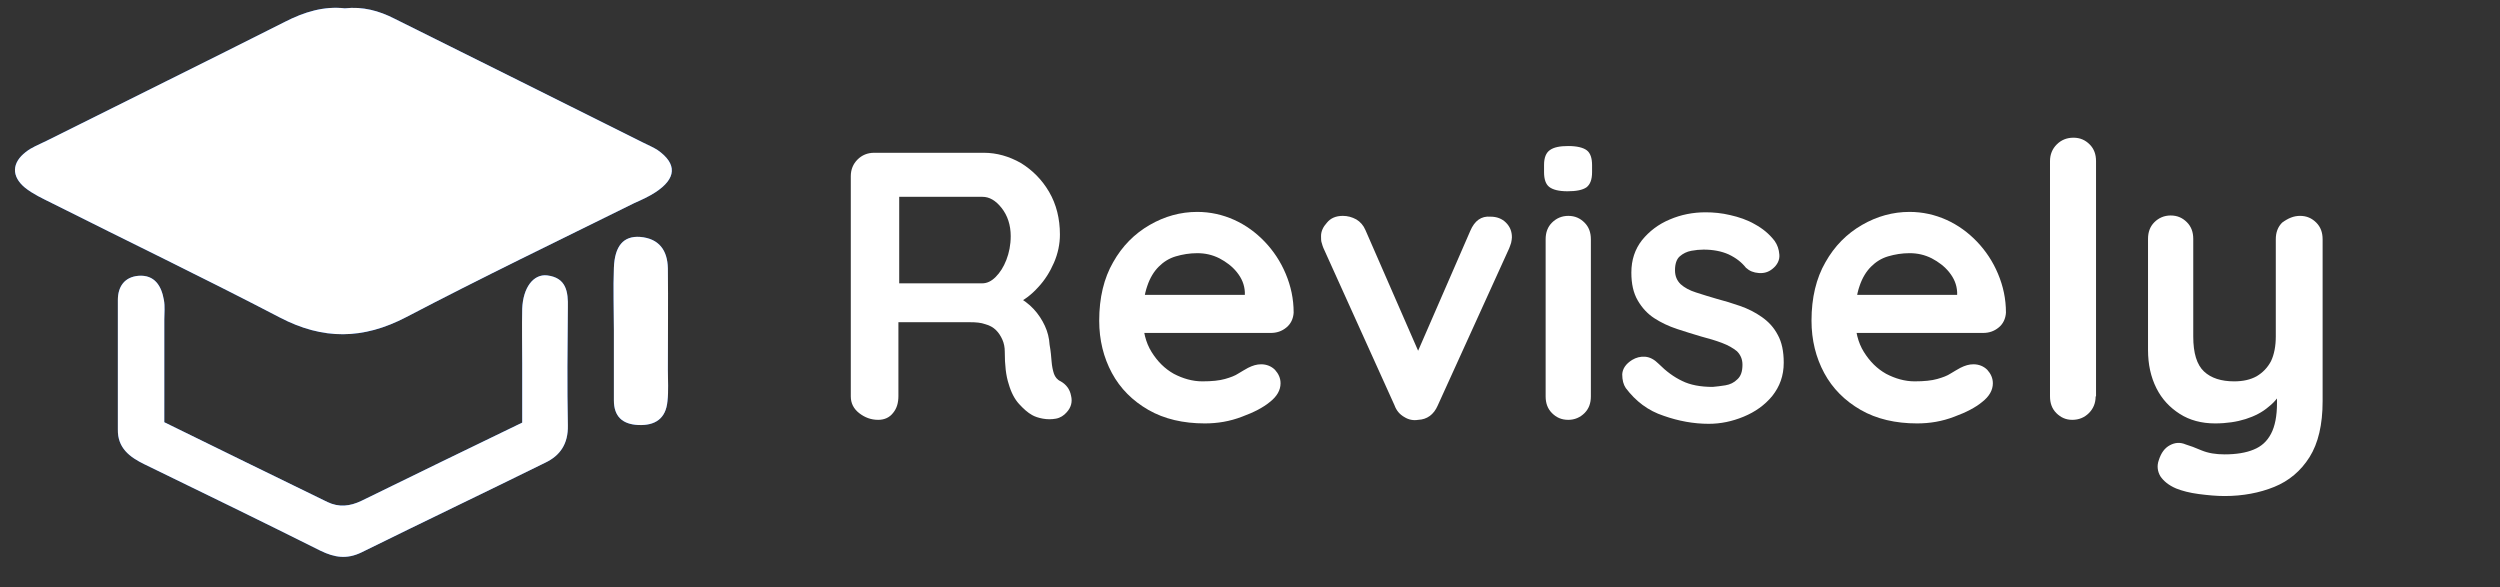 <?xml version="1.0" encoding="utf-8"?>
<!-- Generator: Adobe Illustrator 25.2.3, SVG Export Plug-In . SVG Version: 6.00 Build 0)  -->
<svg version="1.1" id="Layer_1" xmlns="http://www.w3.org/2000/svg" xmlns:xlink="http://www.w3.org/1999/xlink" x="0px" y="0px"
	 viewBox="0 0 630 148" style="enable-background:new 0 0 630 148;" xml:space="preserve">
<rect x="0" y="0" width="630" height="148" fill="#333333" stroke="none"/>
<style type="text/css">
	.st0{fill:#1363F1;}
	.st1{fill:#1D69F2;}
	.st2{fill:#206BF2;}
	.st3{fill:#FFFFFF;}
</style>
<g id="GI1OPB.tif">
	<g>
		<g>
			<path class="st0" d="M86.9,2.1c4.5-0.5,8.6,0.6,12.5,2.6c20.9,10.4,41.8,20.8,62.8,31.3c1.2,0.6,2.4,1.1,3.5,1.8
				c5,3.5,4.8,7.2-0.6,10.7c-1.7,1.1-3.5,1.9-5.3,2.7c-19.2,9.5-38.5,18.8-57.4,28.7c-10.9,5.7-21,5.8-31.9,0.1
				c-19-9.9-38.3-19.2-57.4-28.8c-2.4-1.2-4.8-2.3-6.8-3.9C2.8,44.4,3,41,6.5,38.3c1.5-1.2,3.4-1.9,5.2-2.8c20-10,40.1-19.9,60.1-30
				C76.7,3,81.6,1.5,86.9,2.1z"/>
			<path class="st1" d="M41.4,106.4c13.9,6.8,27.5,13.5,41.1,20.1c2.9,1.4,5.7,1.1,8.6-0.3c13.3-6.5,26.6-13,40.5-19.7
				c0-5.1,0-10,0-14.9c0-4.6-0.1-9.2,0-13.8c0.2-5.3,2.8-8.8,6.3-8.4c4.8,0.6,5.3,4.1,5.2,8.1c-0.1,9.9-0.2,19.8,0,29.7
				c0.1,4.6-1.9,7.6-5.7,9.4c-15.4,7.6-30.9,15-46.3,22.6c-3.7,1.8-6.8,1.3-10.3-0.4c-14.8-7.4-29.6-14.6-44.4-21.8
				c-3.7-1.8-6.8-4.1-6.7-8.8c0-10.9,0-21.8,0-32.6c0-3.4,1.7-5.8,5.2-6.1c4.1-0.3,5.8,2.6,6.4,6.1c0.3,1.6,0.1,3.3,0.1,4.9
				c0,6.3,0,12.5,0,18.8C41.4,101.6,41.4,103.9,41.4,106.4z"/>
			<path class="st2" d="M154.7,83.2c0-5.2-0.2-10.5,0-15.7c0.2-5.5,2.4-8.1,6.6-7.8c4.8,0.4,6.9,3.4,7,7.9c0.1,8.5,0,17,0,25.6
				c0,2.6,0.2,5.3-0.1,7.9c-0.4,4.4-3.1,6.2-7.4,6c-4-0.2-6.1-2.2-6.1-6.2C154.7,95,154.7,89.1,154.7,83.2z"/>
		</g>
	</g>
	<g>
		<g>
			<path class="st3" d="M221.3,105.8c-1.8,0-3.4-0.6-4.8-1.7c-1.4-1.1-2.1-2.5-2.1-4.2V44.4c0-1.7,0.6-3.1,1.7-4.2
				c1.1-1.1,2.5-1.7,4.2-1.7h27.6c3.3,0,6.4,0.9,9.4,2.6c2.9,1.8,5.3,4.2,7.1,7.3c1.8,3.1,2.7,6.7,2.7,10.7c0,2.4-0.5,4.8-1.5,7.1
				c-1,2.3-2.3,4.4-4,6.2c-1.7,1.9-3.6,3.3-5.7,4.3l0.1-2.2c1.8,1,3.3,2.1,4.5,3.4c1.2,1.3,2.1,2.7,2.8,4.2c0.7,1.5,1.1,3.1,1.2,4.8
				c0.3,1.6,0.4,3,0.5,4.2c0.1,1.2,0.3,2.2,0.6,3.1c0.3,0.8,0.8,1.5,1.7,1.9c1.4,0.8,2.3,2,2.6,3.6c0.4,1.6,0,3-1.1,4.2
				c-0.7,0.8-1.6,1.4-2.7,1.6c-1.1,0.2-2.2,0.2-3.3,0c-1.1-0.2-2-0.5-2.7-0.9c-1.1-0.6-2.2-1.6-3.3-2.8c-1.1-1.2-2-2.9-2.6-5
				c-0.7-2.1-1-4.8-1-8.2c0-1.1-0.2-2.1-0.6-3c-0.4-0.9-0.9-1.7-1.6-2.4c-0.7-0.7-1.6-1.2-2.7-1.5c-1.1-0.4-2.4-0.5-3.8-0.5H225
				l1.4-2.2v20.8c0,1.7-0.4,3.1-1.3,4.2C224.2,105.2,222.9,105.8,221.3,105.8z M225.1,71.4h22.4c1.2,0,2.3-0.5,3.4-1.6
				c1.1-1.1,2-2.5,2.7-4.3c0.7-1.8,1.1-3.8,1.1-6c0-2.8-0.8-5.2-2.3-7.1c-1.5-1.9-3.1-2.8-4.8-2.8h-22.2l1.2-3.1v27.2L225.1,71.4z"
				/>
			<path class="st3" d="M303.6,106.7c-5.4,0-10.2-1.1-14.2-3.4c-4-2.3-7.1-5.4-9.2-9.3c-2.1-3.9-3.2-8.3-3.2-13.2
				c0-5.8,1.2-10.7,3.5-14.7c2.3-4.1,5.4-7.2,9.2-9.4c3.8-2.2,7.8-3.3,12-3.3c3.3,0,6.4,0.7,9.3,2c2.9,1.3,5.5,3.2,7.7,5.5
				c2.2,2.3,4,5,5.3,8.1c1.3,3.1,2,6.3,2,9.8c-0.1,1.5-0.7,2.8-1.8,3.7c-1.2,1-2.5,1.4-4,1.4h-36.7l-2.9-9.6h35.2l-2.1,1.9v-2.6
				c-0.1-1.9-0.8-3.5-2-5c-1.2-1.5-2.7-2.6-4.4-3.5c-1.8-0.9-3.6-1.3-5.6-1.3c-1.9,0-3.7,0.3-5.4,0.8c-1.7,0.5-3.1,1.4-4.3,2.6
				c-1.2,1.2-2.2,2.8-2.9,4.9c-0.7,2-1.1,4.6-1.1,7.8c0,3.5,0.7,6.4,2.2,8.8s3.3,4.2,5.6,5.5c2.3,1.2,4.7,1.9,7.2,1.9
				c2.4,0,4.3-0.2,5.7-0.6c1.4-0.4,2.5-0.8,3.4-1.4c0.9-0.5,1.6-1,2.4-1.4c1.2-0.6,2.2-0.9,3.3-0.9c1.4,0,2.6,0.5,3.5,1.4
				c0.9,1,1.4,2.1,1.4,3.4c0,1.7-0.9,3.3-2.7,4.7c-1.7,1.4-4,2.6-7,3.7C309.9,106.2,306.8,106.7,303.6,106.7z"/>
			<path class="st3" d="M338.4,54.4c1.2,0,2.3,0.3,3.4,0.9c1,0.6,1.8,1.5,2.3,2.7l14.1,32.3l-2.1,1l14.4-33.1
				c1.1-2.6,2.8-3.8,5.1-3.6c1.6,0,2.9,0.5,3.9,1.5c1,1,1.5,2.2,1.5,3.7c0,0.4-0.1,0.9-0.2,1.4c-0.2,0.5-0.3,1-0.5,1.4l-18,39.6
				c-1,2.3-2.7,3.5-4.9,3.6c-1.2,0.2-2.4,0-3.5-0.7c-1.1-0.6-2-1.6-2.5-3l-17.9-39.6c-0.1-0.3-0.3-0.7-0.4-1.2
				c-0.2-0.5-0.2-1.1-0.2-1.8c0-1.2,0.5-2.3,1.5-3.4C335.3,55,336.6,54.4,338.4,54.4z"/>
			<path class="st3" d="M395,48.2c-2.2,0-3.7-0.4-4.6-1.1c-0.9-0.7-1.3-2-1.3-3.7v-1.8c0-1.9,0.5-3.1,1.5-3.8s2.5-1,4.6-1
				c2.2,0,3.8,0.4,4.7,1.1c0.9,0.7,1.3,2,1.3,3.7v1.8c0,1.9-0.5,3.1-1.4,3.8C398.8,47.9,397.2,48.2,395,48.2z M400.9,99.9
				c0,1.7-0.5,3.1-1.6,4.2c-1.1,1.1-2.5,1.7-4.1,1.7c-1.7,0-3-0.6-4.1-1.7c-1.1-1.1-1.6-2.5-1.6-4.2V60.3c0-1.7,0.5-3.1,1.6-4.2
				c1.1-1.1,2.5-1.7,4.1-1.7c1.7,0,3,0.6,4.1,1.7c1.1,1.1,1.6,2.5,1.6,4.2V99.9z"/>
			<path class="st3" d="M409.7,97.8c-0.6-0.9-0.9-2-0.9-3.5c0.1-1.4,0.9-2.6,2.5-3.6c1-0.6,2.1-0.9,3.3-0.8c1.2,0.1,2.3,0.7,3.4,1.8
				c1.9,1.9,3.8,3.3,5.9,4.3c2,1,4.6,1.5,7.7,1.5c1-0.1,2-0.2,3.2-0.4c1.2-0.2,2.2-0.7,3-1.5c0.9-0.8,1.3-2,1.3-3.7
				c0-1.4-0.5-2.5-1.4-3.4c-1-0.8-2.2-1.5-3.8-2.1c-1.6-0.6-3.3-1.1-5.2-1.6c-2-0.6-4-1.2-6.1-1.9c-2.1-0.7-4-1.6-5.7-2.7
				c-1.7-1.1-3.1-2.6-4.2-4.5c-1.1-1.9-1.6-4.2-1.6-7c0-3.2,0.9-5.9,2.7-8.2c1.8-2.2,4.1-4,7-5.2c2.8-1.2,5.8-1.8,9-1.8
				c2,0,4.1,0.2,6.2,0.7c2.2,0.5,4.3,1.2,6.2,2.3c2,1.1,3.6,2.4,5,4.2c0.7,1,1.1,2.1,1.2,3.5c0.1,1.3-0.5,2.6-1.8,3.6
				c-1,0.8-2.1,1.1-3.4,1c-1.3-0.1-2.3-0.5-3.2-1.3c-1.1-1.4-2.5-2.5-4.4-3.4c-1.8-0.8-3.9-1.2-6.3-1.2c-1,0-2,0.1-3.1,0.3
				c-1.1,0.2-2.1,0.7-2.9,1.4c-0.8,0.7-1.2,1.9-1.2,3.5c0,1.5,0.5,2.6,1.4,3.5c1,0.9,2.3,1.6,3.9,2.1c1.6,0.5,3.4,1.1,5.2,1.6
				c1.9,0.5,3.9,1.1,5.9,1.8c2,0.7,3.8,1.6,5.5,2.8c1.7,1.2,3,2.6,4,4.5c1,1.8,1.5,4.1,1.5,7c0,3.3-1,6-2.9,8.4
				c-1.9,2.3-4.3,4-7.2,5.2s-5.8,1.8-8.8,1.8c-3.8,0-7.6-0.7-11.3-2C415.3,103.5,412.2,101.1,409.7,97.8z"/>
			<path class="st3" d="M483.1,106.7c-5.4,0-10.2-1.1-14.2-3.4c-4-2.3-7.1-5.4-9.2-9.3c-2.1-3.9-3.2-8.3-3.2-13.2
				c0-5.8,1.2-10.7,3.5-14.7c2.3-4.1,5.4-7.2,9.2-9.4c3.8-2.2,7.8-3.3,12-3.3c3.3,0,6.4,0.7,9.3,2c2.9,1.3,5.5,3.2,7.7,5.5
				c2.2,2.3,4,5,5.3,8.1c1.3,3.1,2,6.3,2,9.8c-0.1,1.5-0.7,2.8-1.8,3.7c-1.2,1-2.5,1.4-4,1.4H463l-2.9-9.6h35.2l-2.1,1.9v-2.6
				c-0.1-1.9-0.8-3.5-2-5c-1.2-1.5-2.7-2.6-4.4-3.5c-1.8-0.9-3.6-1.3-5.6-1.3c-1.9,0-3.7,0.3-5.4,0.8c-1.7,0.5-3.1,1.4-4.3,2.6
				c-1.2,1.2-2.2,2.8-2.9,4.9c-0.7,2-1.1,4.6-1.1,7.8c0,3.5,0.7,6.4,2.2,8.8s3.3,4.2,5.6,5.5c2.3,1.2,4.7,1.9,7.2,1.9
				c2.4,0,4.3-0.2,5.7-0.6c1.4-0.4,2.5-0.8,3.4-1.4c0.9-0.5,1.6-1,2.4-1.4c1.2-0.6,2.2-0.9,3.3-0.9c1.4,0,2.6,0.5,3.5,1.4
				c0.9,1,1.4,2.1,1.4,3.4c0,1.7-0.9,3.3-2.7,4.7c-1.7,1.4-4,2.6-7,3.7C489.4,106.2,486.3,106.7,483.1,106.7z"/>
			<path class="st3" d="M528.1,99.9c0,1.7-0.6,3.1-1.7,4.2c-1.1,1.1-2.5,1.7-4.2,1.7c-1.6,0-2.9-0.6-4-1.7c-1.1-1.1-1.6-2.5-1.6-4.2
				V40.6c0-1.7,0.6-3.1,1.7-4.2c1.1-1.1,2.5-1.7,4.2-1.7c1.7,0,3,0.6,4.1,1.7c1.1,1.1,1.6,2.5,1.6,4.2V99.9z"/>
			<path class="st3" d="M579.6,54.4c1.7,0,3,0.6,4.1,1.7c1.1,1.1,1.6,2.5,1.6,4.2v40.8c0,5.9-1.1,10.6-3.3,14.1s-5.2,6-8.9,7.5
				c-3.7,1.5-7.9,2.3-12.5,2.3c-2,0-4.2-0.2-6.5-0.5c-2.3-0.3-4.2-0.8-5.7-1.4c-1.9-0.8-3.2-1.9-4-3.1c-0.7-1.2-0.9-2.6-0.4-4
				c0.6-1.9,1.5-3.1,2.8-3.8c1.3-0.7,2.6-0.8,4-0.2c1,0.3,2.4,0.8,4,1.5c1.7,0.7,3.6,1,5.8,1c2.9,0,5.4-0.4,7.3-1.2
				c2-0.8,3.4-2.1,4.4-4c1-1.9,1.5-4.5,1.5-7.7V95l2,2.3c-1.1,2.1-2.4,3.9-4.1,5.2c-1.6,1.4-3.6,2.4-5.8,3.1
				c-2.2,0.7-4.8,1.1-7.7,1.1c-3.4,0-6.4-0.8-8.9-2.4c-2.5-1.6-4.5-3.7-5.9-6.5c-1.4-2.8-2.1-6-2.1-9.6v-28c0-1.7,0.5-3.1,1.6-4.2
				c1.1-1.1,2.5-1.7,4.1-1.7c1.7,0,3,0.6,4.1,1.7c1.1,1.1,1.6,2.5,1.6,4.2v24.6c0,4.2,0.9,7.1,2.7,8.8c1.8,1.7,4.4,2.5,7.6,2.5
				c2.2,0,4.1-0.4,5.7-1.3c1.5-0.9,2.7-2.1,3.6-3.8c0.8-1.7,1.2-3.8,1.2-6.2V60.3c0-1.7,0.5-3.1,1.6-4.2
				C576.6,55,578,54.4,579.6,54.4z"/>
		</g>
	</g>
	<g id="GI1OPB.tif_1_">
		<g>
			<g>
				<path class="st3" d="M86.9,2.1c4.5-0.5,8.6,0.6,12.5,2.6c20.9,10.4,41.8,20.8,62.8,31.3c1.2,0.6,2.4,1.1,3.5,1.8
					c5,3.5,4.8,7.2-0.6,10.7c-1.7,1.1-3.5,1.9-5.3,2.7c-19.2,9.5-38.5,18.8-57.4,28.7c-10.9,5.7-21,5.8-31.9,0.1
					c-19-9.9-38.3-19.2-57.4-28.8c-2.4-1.2-4.8-2.3-6.8-3.9c-3.5-2.9-3.3-6.3,0.2-9c1.5-1.2,3.4-1.9,5.2-2.8
					c20-10,40.1-19.9,60.1-30C76.7,3,81.6,1.5,86.9,2.1z"/>
				<path class="st3" d="M41.4,106.4c13.9,6.8,27.5,13.5,41.1,20.1c2.9,1.4,5.7,1.1,8.6-0.3c13.3-6.5,26.6-13,40.5-19.7
					c0-5.1,0-10,0-14.9c0-4.6-0.1-9.2,0-13.8c0.2-5.3,2.8-8.8,6.3-8.4c4.8,0.6,5.3,4.1,5.2,8.1c-0.1,9.9-0.2,19.8,0,29.7
					c0.1,4.6-1.9,7.6-5.7,9.4c-15.4,7.6-30.9,15-46.3,22.6c-3.7,1.8-6.8,1.3-10.3-0.4C66,131.4,51.2,124.2,36.4,117
					c-3.7-1.8-6.8-4.1-6.7-8.8c0-10.9,0-21.8,0-32.6c0-3.4,1.7-5.8,5.2-6.1c4.1-0.3,5.8,2.6,6.4,6.1c0.3,1.6,0.1,3.3,0.1,4.9
					c0,6.3,0,12.5,0,18.8C41.4,101.6,41.4,103.9,41.4,106.4z"/>
				<path class="st3" d="M154.7,83.2c0-5.2-0.2-10.5,0-15.7c0.2-5.5,2.4-8.1,6.6-7.8c4.8,0.4,6.9,3.4,7,7.9c0.1,8.5,0,17,0,25.6
					c0,2.6,0.2,5.3-0.1,7.9c-0.4,4.4-3.1,6.2-7.4,6c-4-0.2-6.1-2.2-6.1-6.2C154.7,95,154.7,89.1,154.7,83.2z"/>
			</g>
		</g>
	</g>
</g>
</svg>
